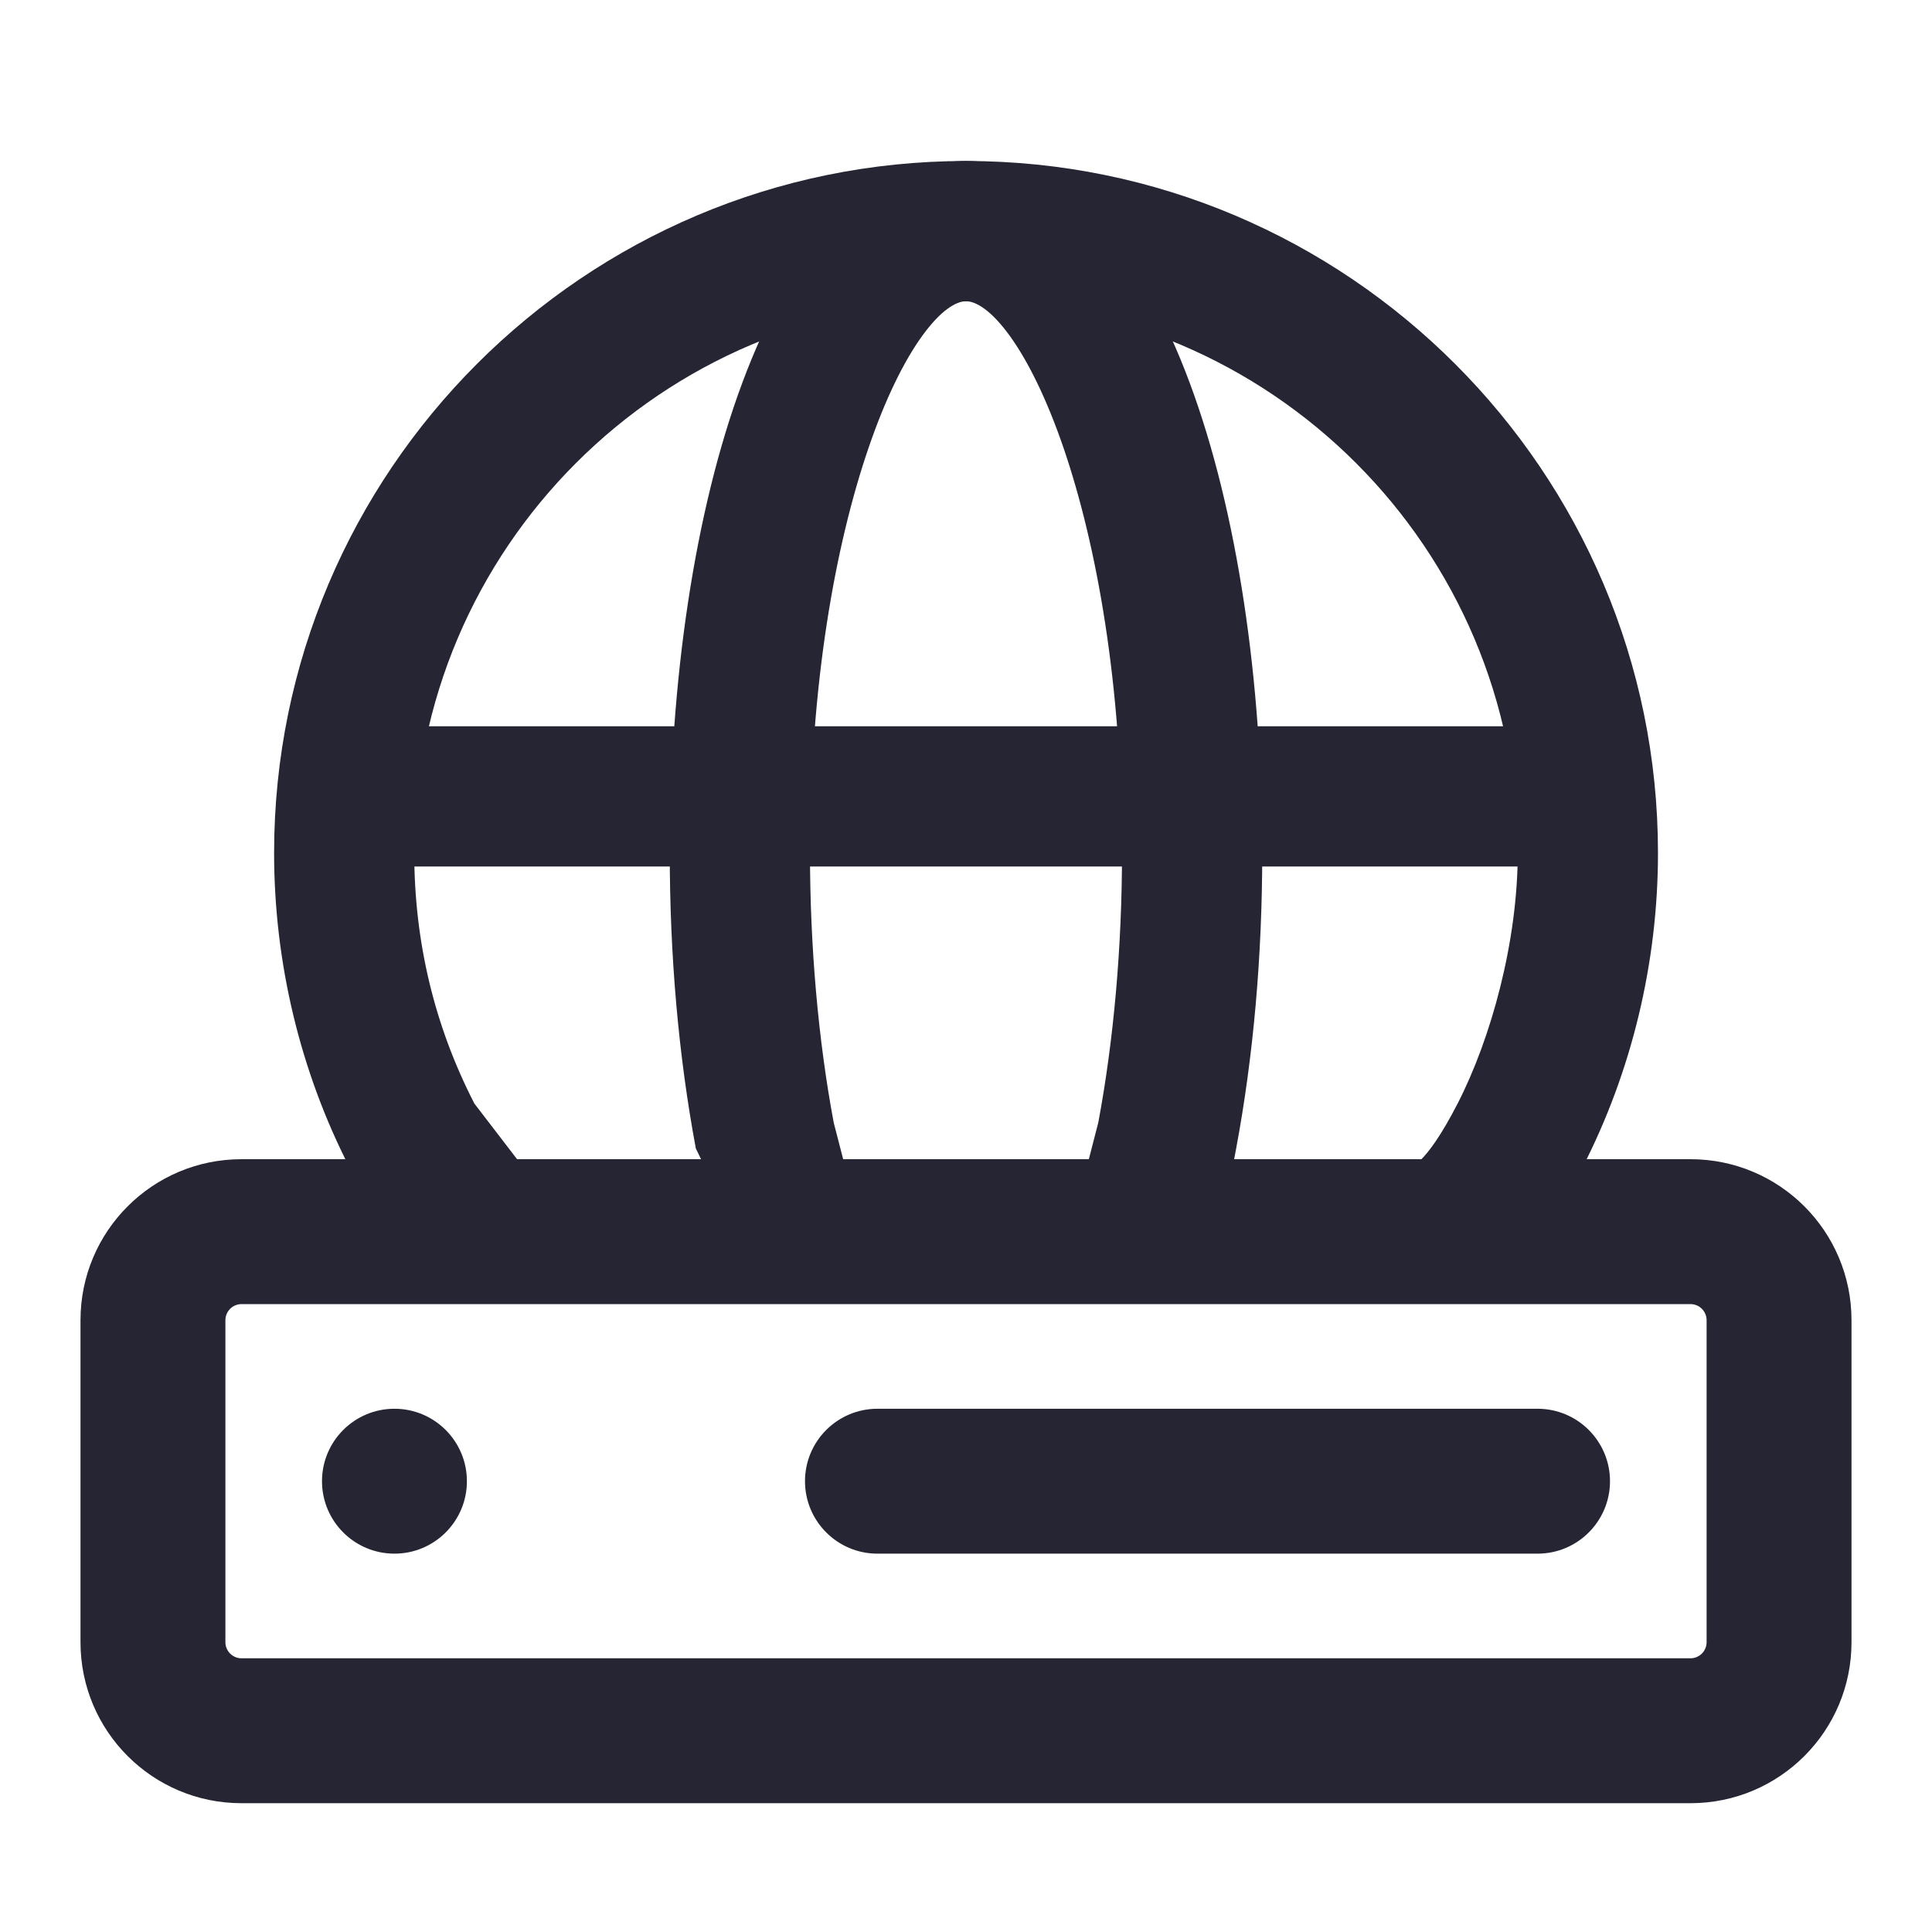 <svg width="24" height="24" viewBox="0 0 24 24" fill="none" xmlns="http://www.w3.org/2000/svg">
<path fill-rule="evenodd" clip-rule="evenodd" d="M2.8 16.4V20.4C2.8 20.51 2.89 20.6 3 20.6H21C21.11 20.6 21.2 20.51 21.2 20.4V16.4C21.2 16.29 21.11 16.2 21 16.2H3C2.89 16.2 2.8 16.29 2.8 16.4ZM1 16.4V20.4C1 21.505 1.895 22.4 3 22.4H21C22.105 22.4 23 21.505 23 20.4V16.4C23 15.295 22.105 14.4 21 14.4H3C1.895 14.4 1 15.295 1 16.4Z" fill="#252533"/>
<circle cx="4.9" cy="18.4" r="0.9" fill="#252533"/>
<path d="M10 18.4C10 17.903 10.403 17.5 10.9 17.5H19.1C19.597 17.5 20 17.903 20 18.4V18.4C20 18.897 19.597 19.3 19.1 19.3H10.9C10.403 19.3 10 18.897 10 18.4V18.4Z" fill="#252533"/>
<path fill-rule="evenodd" clip-rule="evenodd" d="M15.325 14.432L13.5 14.5L13.643 13.947C13.836 12.917 13.938 11.758 13.938 10.595C13.938 8.5 13.623 6.764 13.209 5.556C13.001 4.951 12.77 4.486 12.546 4.175C12.434 4.02 12.328 3.908 12.231 3.837C12.134 3.766 12.057 3.742 12 3.742C11.943 3.742 11.866 3.766 11.769 3.837C11.672 3.908 11.566 4.02 11.454 4.175C11.23 4.486 10.999 4.951 10.792 5.556C10.377 6.764 10.062 8.5 10.062 10.595C10.062 11.758 10.164 12.917 10.357 13.947L10.5 14.5L9 15L8.644 14.267C8.429 13.115 8.32 11.879 8.32 10.595C8.32 8.488 8.623 6.36 9.222 4.753C9.521 3.949 9.898 3.266 10.357 2.781C10.817 2.293 11.366 2 12 2C12.634 2 13.183 2.293 13.644 2.781C14.102 3.266 14.479 3.949 14.778 4.753C15.377 6.36 15.68 8.488 15.68 10.595C15.68 11.879 15.571 13.115 15.356 14.267L15.325 14.432Z" fill="#252533"/>
<path fill-rule="evenodd" clip-rule="evenodd" d="M4.341 9.022H20.127V10.764H4.341V9.022Z" fill="#252533"/>
<path fill-rule="evenodd" clip-rule="evenodd" d="M19.58 14.655L17.5 14.505C17.5 14.505 17.691 14.518 18.107 13.709C18.523 12.899 18.854 11.698 18.854 10.595C18.854 6.816 15.779 3.742 12 3.742C8.221 3.742 5.146 6.816 5.146 10.595C5.146 11.698 5.397 12.745 5.893 13.709L6.5 14.5L5 15L4.343 14.505C3.729 13.308 3.405 11.957 3.405 10.596C3.405 5.856 7.26 2 12 2C16.74 2 20.596 5.856 20.596 10.596C20.596 11.957 20.271 13.308 19.657 14.505L19.58 14.655Z" fill="#252533"/>
</svg>
